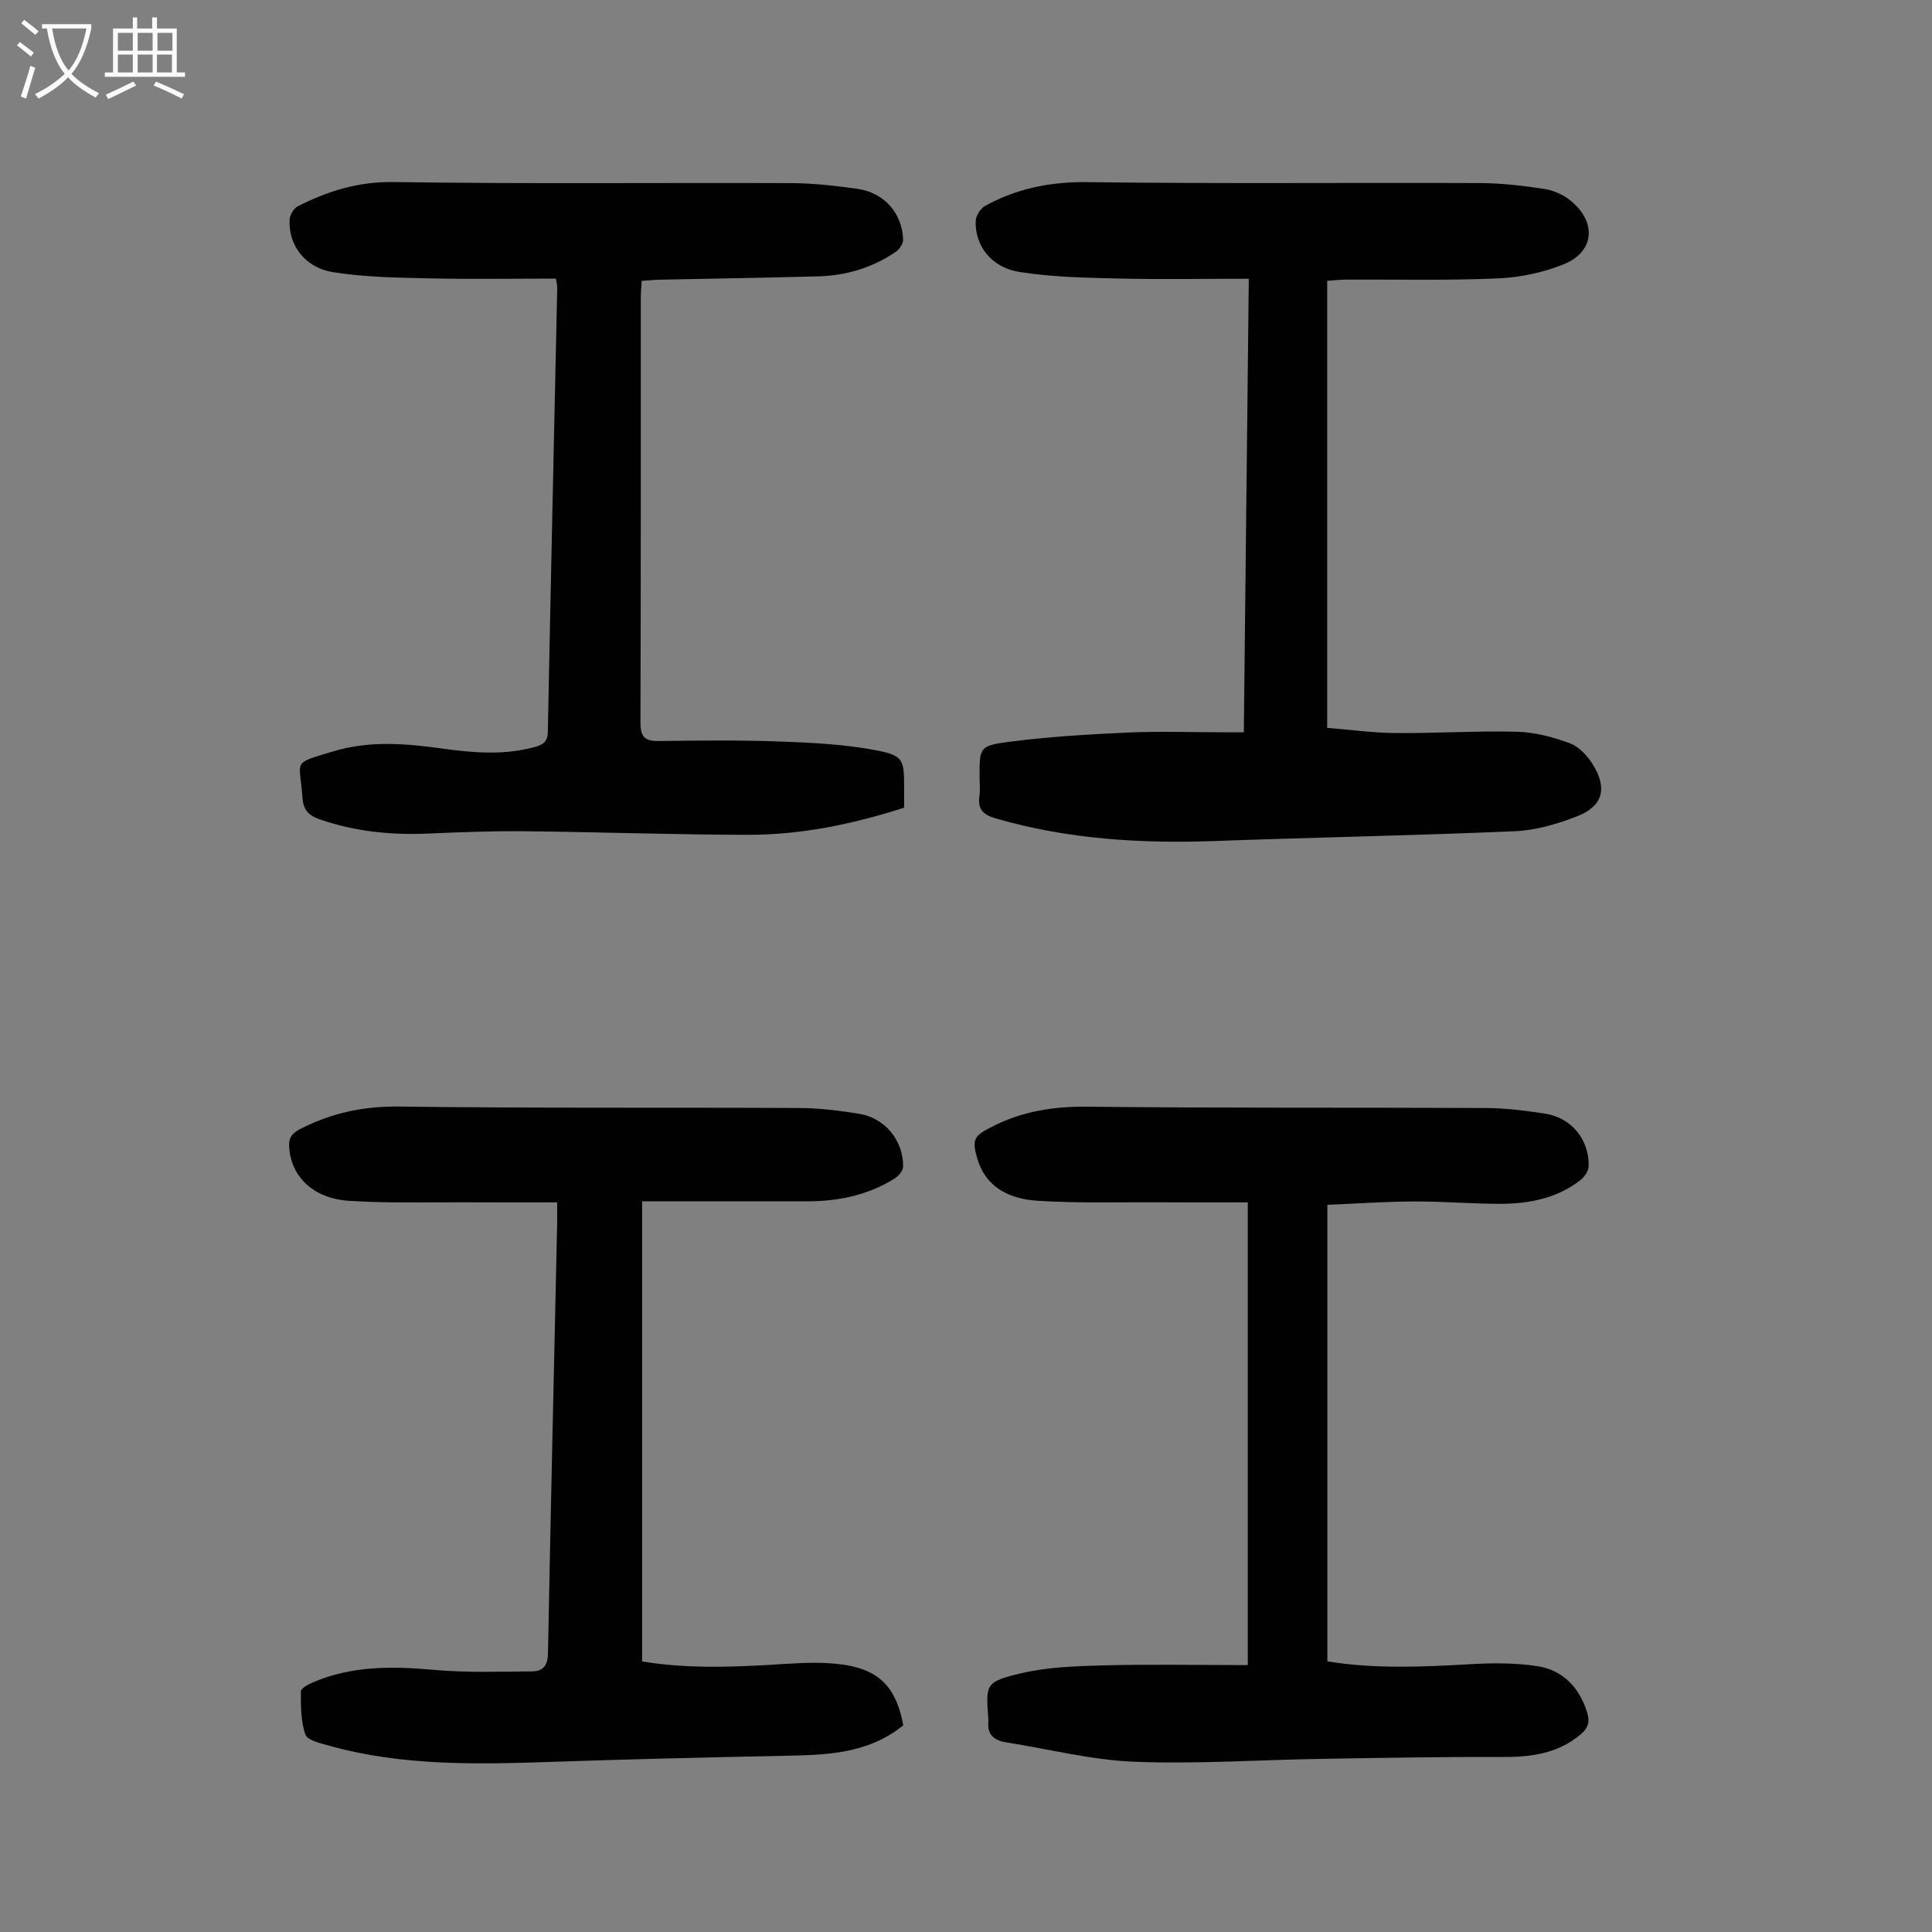 <svg enable-background="new 0 0 400 400" viewBox="0 0 400 400" xmlns="http://www.w3.org/2000/svg"><rect x="0" y="0" width="400" height="400" fill="#808080" stroke="none"/><g fill="#010101"><path d="m257.52 151.62c.34-31.35.68-62.29 1.03-93.91-9.34 0-18.26.16-27.18-.05-6.79-.16-13.65-.29-20.33-1.36-5.81-.93-9.17-5.4-9.04-10.49.03-1.1.98-2.65 1.95-3.18 6.57-3.61 13.52-5.02 21.17-4.92 27.09.35 54.19.08 81.28.19 4.45.02 8.93.55 13.34 1.22 1.89.29 3.92 1.19 5.41 2.4 5.5 4.46 4.99 10.62-1.41 13.2-4.25 1.71-9.01 2.73-13.59 2.92-10.49.45-21 .2-31.51.25-1.21.01-2.42.15-3.86.25v92.56c4.67.37 9.41 1.03 14.16 1.07 8.39.07 16.78-.49 25.16-.27 3.7.1 7.5 1.11 10.99 2.42 1.89.71 3.64 2.65 4.75 4.46 2.99 4.88 1.98 8.56-3.26 10.6-4.09 1.6-8.54 2.92-12.89 3.11-20.67.9-41.36 1.27-62.04 2.03-15.41.56-30.62-.35-45.53-4.69-2.67-.78-3.73-1.94-3.34-4.65.19-1.32.03-2.68.03-4.03 0-5.9-.06-6.35 5.91-7.14 8.18-1.07 16.45-1.57 24.69-1.94 6.7-.3 13.43-.06 20.15-.06 1.24.01 2.44.01 3.96.01z"/><path d="m187.01 357.21c-7.41 5.99-16.04 6.14-24.71 6.31-15.86.32-31.72.7-47.58 1.24-15.68.53-31.34.94-46.65-3.35-1.76-.49-4.44-1.11-4.85-2.3-.95-2.77-.93-5.93-.93-8.93 0-.63 1.54-1.45 2.51-1.87 8.07-3.46 16.46-3.36 25.04-2.58 6.74.61 13.57.36 20.36.31 2.1-.01 3.2-1.11 3.25-3.61.56-29.66 1.25-59.31 1.9-88.96.03-1.2 0-2.4 0-4.53-6.29 0-12.28.03-18.28-.01-8.26-.05-16.55.22-24.79-.31-7.42-.48-11.94-4.96-12.4-10.95-.14-1.85.32-2.91 2.19-3.88 6.49-3.34 13.14-4.78 20.55-4.69 27.64.37 55.3.16 82.94.3 4.12.02 8.26.55 12.34 1.2 5.3.85 9.15 5.56 9.08 10.92-.01.83-.9 1.93-1.68 2.43-5.56 3.5-11.73 4.78-18.24 4.77-11.28-.02-22.55 0-34.12 0v95.26c9.76 1.62 19.55 1.15 29.36.53 4.21-.26 8.54-.46 12.68.2 7.33 1.16 10.66 4.97 12.03 12.5z"/><path d="m115.11 57.68c-8.8 0-17.5.15-26.19-.05-6.68-.15-13.43-.23-19.99-1.29-5.88-.95-9.26-5.68-8.97-10.9.05-.97.87-2.32 1.71-2.74 6.2-3.14 12.5-5.12 19.8-5.01 27.43.41 54.86.11 82.29.22 4.57.02 9.16.55 13.69 1.17 5.55.76 9.33 5 9.53 10.5.03.85-.75 2.04-1.5 2.55-4.84 3.28-10.27 4.94-16.09 5.09-10.96.29-21.91.46-32.87.69-1.11.02-2.21.14-3.67.24-.06 1.26-.18 2.44-.18 3.62-.01 29.23.03 58.46-.07 87.68-.01 2.87.68 4.01 3.66 3.97 8.38-.1 16.77-.21 25.14.1 6.67.24 13.42.57 19.95 1.81 5.73 1.09 5.84 1.98 5.84 7.81v4.08c-10.65 3.43-21.37 5.64-32.39 5.62-15.43-.03-30.86-.58-46.3-.74-6.71-.07-13.42.21-20.13.49-7.56.31-14.93-.45-22.14-2.94-2.49-.86-3.46-2.05-3.63-4.69-.5-7.74-2.4-6.74 6.48-9.42 7.32-2.21 14.83-1.63 22.31-.58 6.44.9 12.9 1.46 19.32-.3 1.64-.45 2.67-1.02 2.71-3.08.6-30.67 1.29-61.34 1.95-92 .01-.33-.08-.66-.26-1.9z"/><path d="m258.34 344.74c0-32.24 0-63.53 0-95.8-6.22 0-12.32.03-18.43-.01-8.38-.05-16.78.21-25.12-.33-5.65-.37-10.71-2.61-12.5-8.89-1.1-3.87-.55-4.56 2.98-6.38 6.32-3.26 12.87-4.29 19.99-4.2 27.42.31 54.84.14 82.26.27 4.12.02 8.26.54 12.34 1.16 5.46.84 9.13 5.28 9.06 10.83-.01.99-.82 2.24-1.65 2.89-4.89 3.84-10.7 4.95-16.72 4.96-5.92 0-11.85-.52-17.77-.49-5.91.02-11.81.44-17.96.69v94.53c9.85 1.6 19.65 1.15 29.47.59 4.65-.27 9.41-.3 14 .4 5.25.81 8.64 4.34 10.28 9.48.61 1.93.35 3.25-1.32 4.65-4.8 4.03-10.35 4.71-16.34 4.68-12.39-.06-24.79.18-37.18.38-12.97.21-25.96 1.11-38.9.6-8.85-.35-17.63-2.62-26.44-4-2.58-.4-4.09-1.61-3.74-4.44.01-.11-.01-.22-.02-.34-.54-7.24-.67-7.76 6.57-9.49 5.67-1.36 11.69-1.53 17.57-1.69 9.8-.24 19.6-.05 29.57-.05z"/></g><path d="m6.4 11.7c-1-.8-1.9-1.6-2.9-2.3l.6-.7c.9.7 1.9 1.4 2.9 2.2zm-2.1 8.3c.7-2.1 1.4-4.2 2-6.4.2.1.6.3 1 .4-.7 2.3-1.3 4.4-1.9 6.4zm3-12.8c-1.1-.9-2.1-1.7-2.9-2.4l.6-.7c1 .8 2 1.5 3 2.4zm1.4-1.3v-.9h10.2v.9c-.9 4.2-2.3 7.3-4.1 9.4 1.3 1.4 3.2 2.7 5.7 4-.2.2-.4.5-.7.9-2.5-1.4-4.4-2.7-5.7-4.2-1.4 1.5-3.5 3-6.1 4.4 0 0 0 0-.1-.1-.3-.4-.5-.7-.7-.8 2.7-1.3 4.7-2.8 6.2-4.2-1.8-2.2-3-5.3-3.7-9.4zm9.2 0h-7.1c.6 3.8 1.7 6.7 3.4 8.7 1.7-2 2.9-4.8 3.7-8.7z" fill="#fbfafa"/><path d="m31.6 3.6h.9v2.3h4.1v9.1h1.7v.9h-16.6v-.9h1.7v-9.1h4.1v-2.3h.9v2.3h3.1v-2.3zm-4 13.3.6.8c-1.9.9-3.8 1.9-5.8 2.8-.2-.3-.3-.6-.5-.9 2-.9 3.9-1.8 5.7-2.7zm-3.2-10.1v3.7h3.1v-3.7zm0 4.5v3.7h3.1v-3.7zm4.1-4.5v3.7h3.1v-3.7zm0 4.5v3.7h3.1v-3.7zm9.1 9.1c-2.1-1.1-4.1-2-5.8-2.7l.5-.8c2.2.9 4.1 1.8 5.8 2.6zm-1.9-13.6h-3.1v3.7h3.1zm-3.2 4.5v3.7h3.1v-3.7z" fill="#fbfafa"/></svg>
